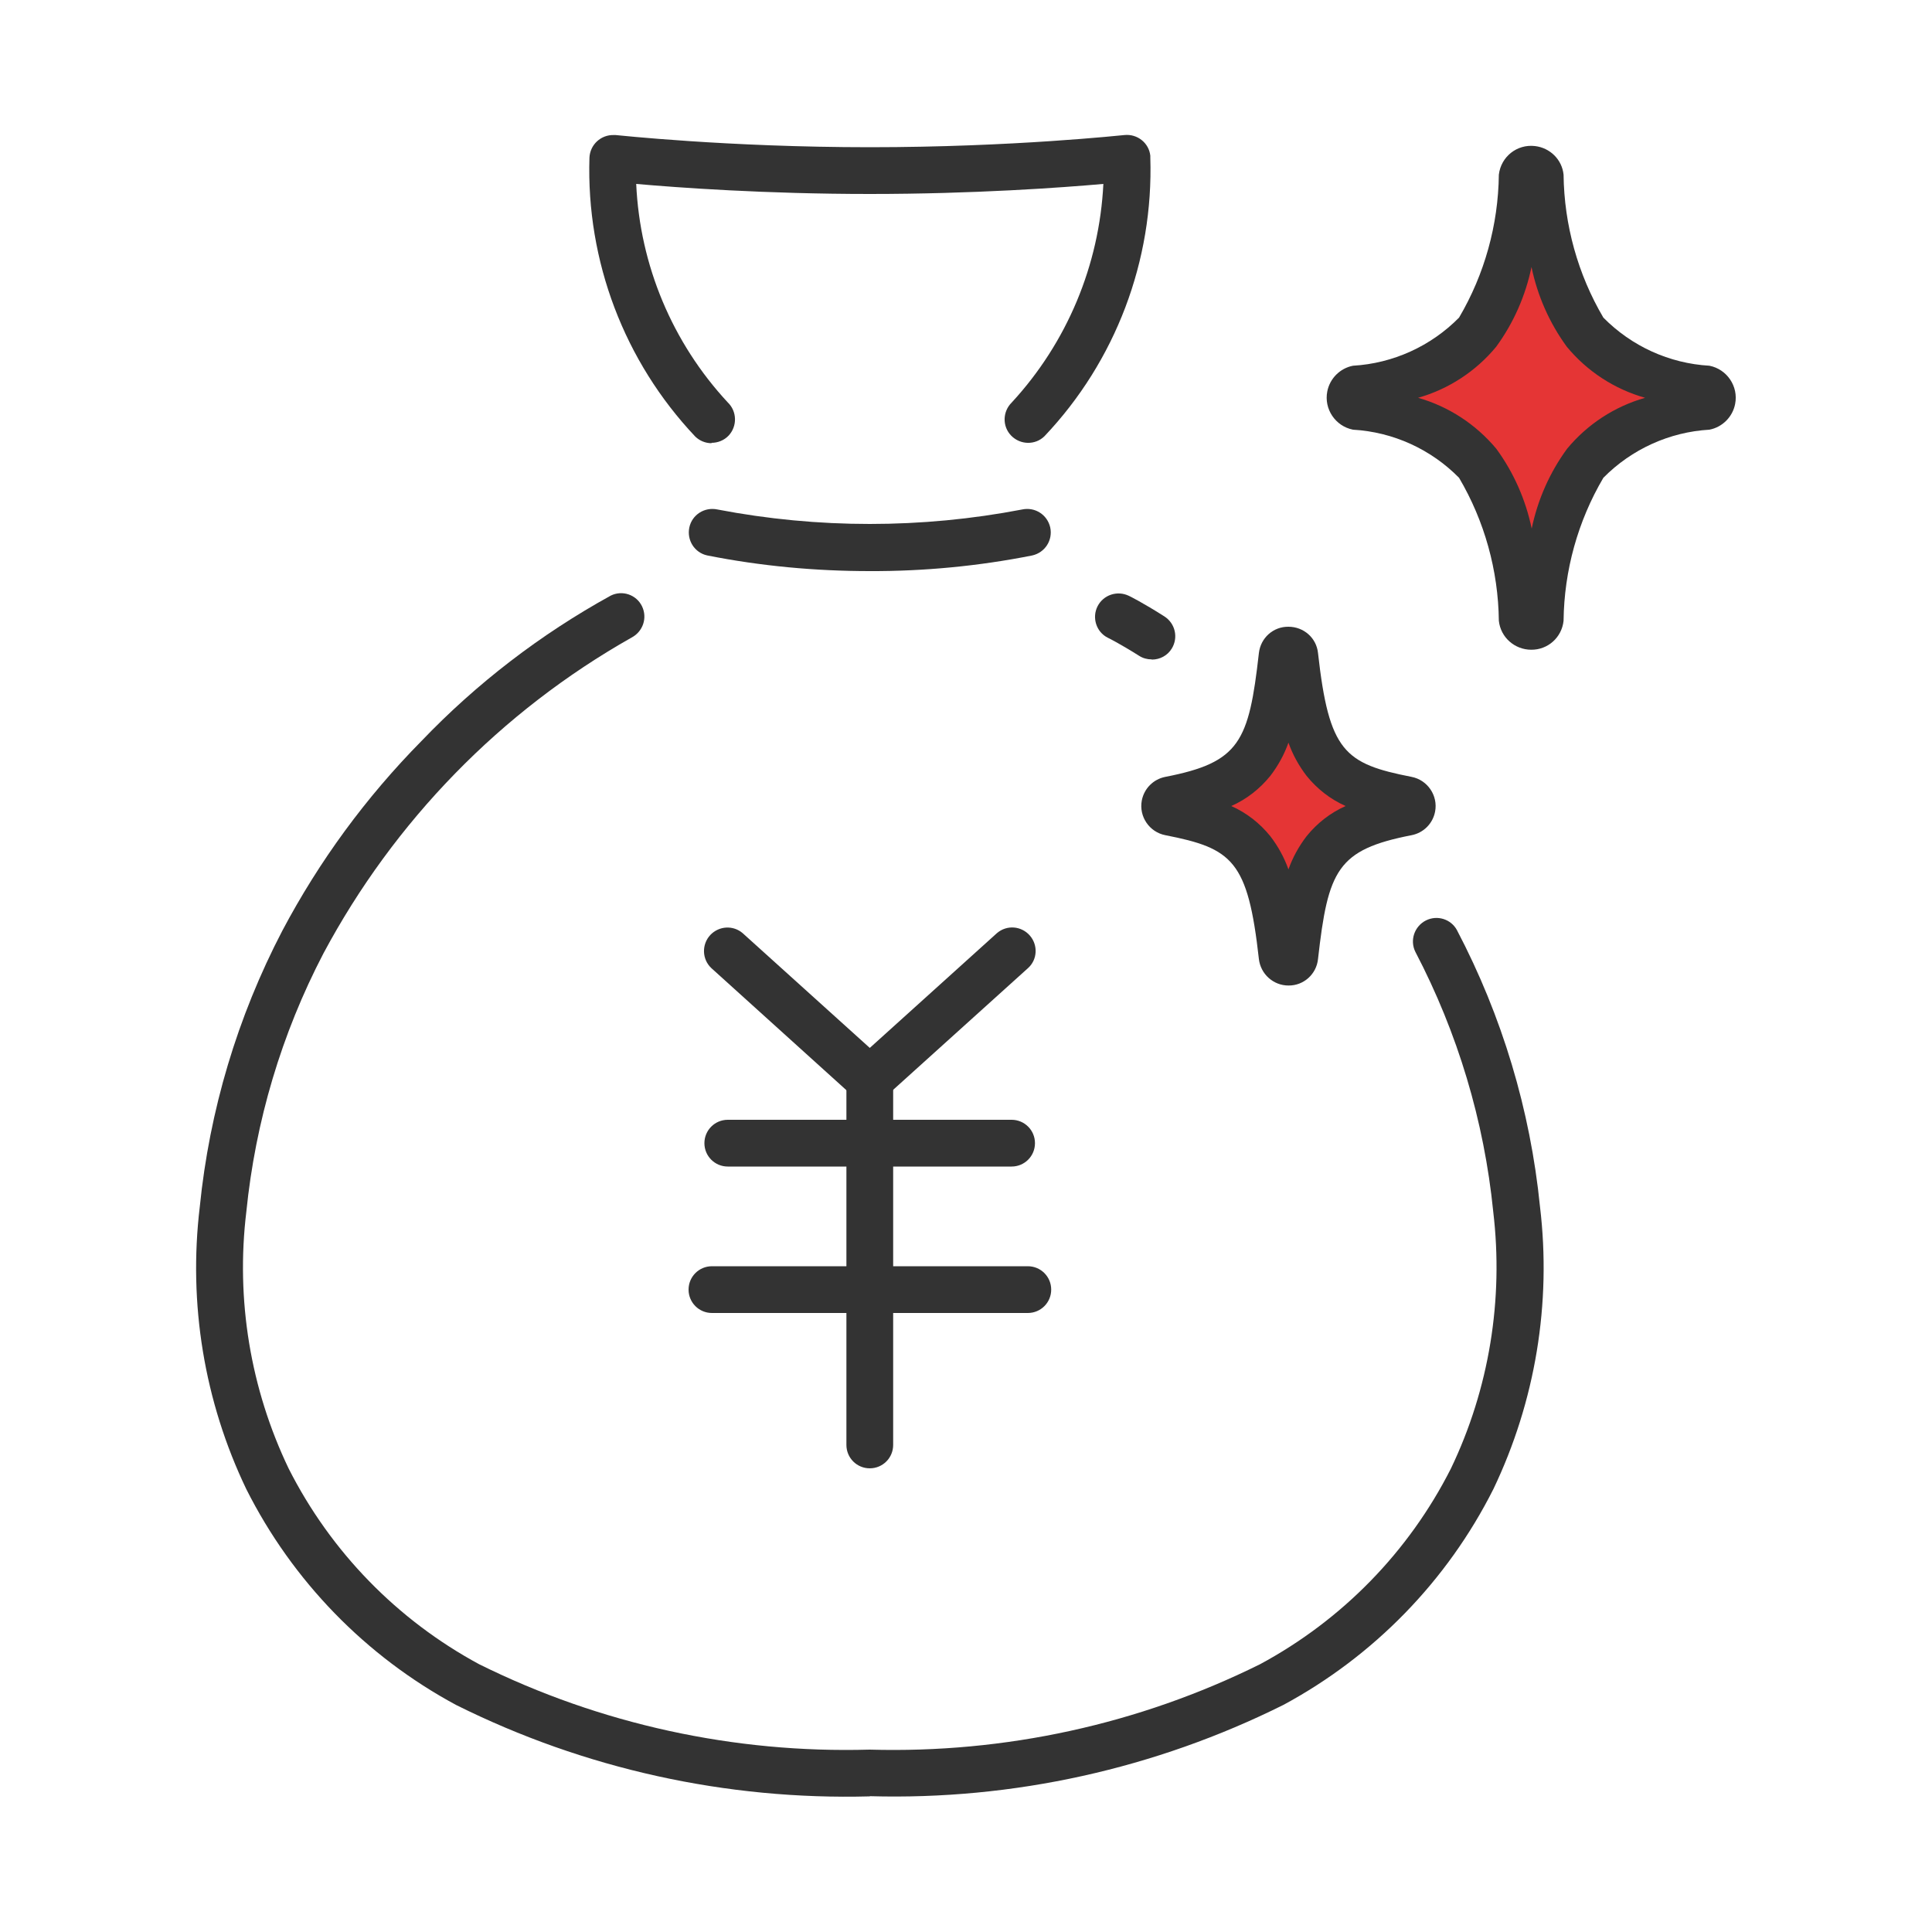 <?xml version="1.0" encoding="UTF-8"?><svg id="_レイヤー_2" xmlns="http://www.w3.org/2000/svg" viewBox="0 0 100 100"><defs><style>.cls-1{fill:none;}.cls-2{fill:#e53535;}.cls-3{fill:#333;}</style></defs><g id="_レイヤー_1-2"><rect class="cls-1" width="100" height="100"/><path class="cls-2" d="M89.05,21.85c-6.09,1.19-7.62,2.98-8.52,10.95-.07.26-.33.41-.59.35-.17-.04-.3-.18-.35-.35-.89-7.97-2.43-9.76-8.52-10.95-.26-.08-.4-.35-.32-.6.05-.16.17-.28.32-.32,6.09-1.19,7.62-2.98,8.52-10.95.07-.26.33-.41.59-.35.17.04.3.18.35.35.89,7.97,2.43,9.76,8.52,10.95.26.08.4.35.32.6-.05.16-.17.28-.32.32"/><path class="cls-2" d="M73.62,42.85c-4.16.81-5.2,2.03-5.81,7.47-.02.18-.18.3-.36.28-.15-.02-.26-.13-.28-.28-.61-5.44-1.65-6.65-5.81-7.47-.17-.03-.29-.2-.25-.38.03-.13.13-.23.25-.25,4.15-.81,5.2-2.03,5.81-7.47.02-.18.18-.3.36-.28.15.02.26.13.28.28.61,5.44,1.65,6.65,5.81,7.47.17.03.29.2.25.38-.03.13-.13.23-.25.25"/><path class="cls-3" d="M36.83,22.94c-.31,0-.61-.12-.84-.34-3.68-3.89-5.65-9.09-5.48-14.44.03-.67.59-1.19,1.26-1.17.03,0,.06,0,.09,0,.06,0,5.78.63,13.17.63s13.11-.63,13.17-.63c.67-.07,1.27.41,1.34,1.07,0,.03,0,.06,0,.09.17,5.35-1.8,10.55-5.48,14.43-.48.47-1.25.45-1.72-.03s-.45-1.25.03-1.72c2.86-3.1,4.53-7.1,4.74-11.31-2.15.19-6.69.52-12.09.52s-9.94-.33-12.09-.52c.19,4.21,1.87,8.22,4.74,11.31.48.46.5,1.23.04,1.72-.23.24-.55.37-.88.37h0Z"/><path class="cls-3" d="M45.02,29.56c-2.82,0-5.64-.26-8.41-.81-.66-.14-1.07-.79-.93-1.45.14-.66.79-1.07,1.45-.93,5.21,1,10.57,1,15.78,0,.66-.14,1.3.27,1.45.93.14.66-.27,1.3-.93,1.45-2.77.55-5.59.82-8.41.81Z"/><path class="cls-3" d="M45.02,92.98c-7.42.2-14.77-1.42-21.41-4.73-4.68-2.52-8.47-6.42-10.86-11.17-2.18-4.54-3.01-9.61-2.41-14.61.5-4.99,1.95-9.84,4.27-14.29,1.91-3.61,4.33-6.91,7.2-9.82,2.86-2.99,6.17-5.53,9.8-7.53.6-.3,1.33-.05,1.62.55.29.6.05,1.31-.54,1.62h0c-6.76,3.82-12.29,9.5-15.95,16.35-2.17,4.16-3.52,8.7-3.99,13.37-.55,4.55.21,9.16,2.19,13.29,2.18,4.31,5.62,7.84,9.86,10.13,6.27,3.11,13.22,4.62,20.21,4.42,7,.2,13.94-1.31,20.21-4.42,4.25-2.29,7.7-5.82,9.88-10.13,1.98-4.13,2.73-8.75,2.19-13.29-.47-4.7-1.84-9.26-4.03-13.45-.3-.6-.05-1.33.55-1.63.58-.29,1.29-.07,1.6.5,2.34,4.46,3.8,9.32,4.3,14.32.6,5-.24,10.07-2.41,14.61-2.39,4.75-6.18,8.64-10.86,11.17-6.64,3.31-14,4.94-21.42,4.73Z"/><path class="cls-3" d="M45.02,57.1c-.3,0-.59-.11-.81-.31l-7.39-6.68c-.49-.46-.51-1.23-.05-1.72.45-.47,1.18-.51,1.67-.09l6.58,5.94,6.58-5.94c.51-.44,1.27-.38,1.71.13.42.49.39,1.23-.09,1.67l-7.39,6.67c-.22.21-.51.32-.82.32Z"/><path class="cls-3" d="M45.02,76c-.67,0-1.21-.54-1.21-1.21v-18.91c0-.67.54-1.21,1.21-1.21s1.21.54,1.21,1.21v18.91c0,.67-.54,1.21-1.21,1.21Z"/><path class="cls-3" d="M52.36,60.38h-14.69c-.67,0-1.21-.54-1.21-1.21s.54-1.21,1.21-1.21h14.69c.67,0,1.21.54,1.21,1.21s-.54,1.21-1.21,1.21Z"/><path class="cls-3" d="M53.2,67.96h-16.35c-.67,0-1.21-.54-1.21-1.21s.54-1.21,1.21-1.21h16.35c.67,0,1.21.54,1.21,1.21s-.54,1.21-1.21,1.21Z"/><path class="cls-3" d="M79.26,33.63c-.86,0-1.59-.64-1.68-1.5-.03-2.6-.74-5.16-2.06-7.4-1.46-1.48-3.41-2.37-5.49-2.49-.91-.18-1.51-1.07-1.33-1.98.13-.67.66-1.2,1.33-1.33,2.07-.12,4.03-1.01,5.49-2.49,1.32-2.24,2.03-4.8,2.06-7.4.11-.93.94-1.59,1.87-1.48.78.09,1.4.7,1.48,1.48.03,2.6.74,5.16,2.06,7.4,1.46,1.48,3.41,2.37,5.49,2.49.91.18,1.51,1.07,1.33,1.98-.13.67-.66,1.2-1.33,1.33-2.07.12-4.03,1.01-5.49,2.49-1.32,2.24-2.03,4.8-2.06,7.4-.09.86-.81,1.51-1.68,1.5ZM73.4,20.59c1.58.45,2.99,1.37,4.05,2.64.9,1.23,1.52,2.64,1.83,4.13.31-1.49.93-2.9,1.83-4.13,1.05-1.27,2.46-2.19,4.04-2.64-1.59-.45-3-1.37-4.05-2.64-.9-1.23-1.52-2.64-1.83-4.13-.31,1.49-.93,2.9-1.83,4.13-1.05,1.27-2.46,2.19-4.04,2.64Z"/><path class="cls-3" d="M59.61,34.13c-.23,0-.45-.06-.64-.18-1-.63-1.62-.94-1.63-.94-.6-.3-.83-1.04-.53-1.63.3-.59,1.02-.83,1.62-.54.03.01.73.36,1.83,1.06.57.36.74,1.1.39,1.67-.22.36-.61.57-1.03.57h0Z"/><path class="cls-3" d="M66.69,51.01c-.78,0-1.44-.59-1.53-1.37-.57-5.1-1.37-5.73-4.84-6.41-.83-.16-1.38-.97-1.22-1.8.12-.62.6-1.1,1.22-1.22,3.85-.75,4.32-1.81,4.84-6.41.09-.78.74-1.37,1.53-1.36.79,0,1.45.58,1.53,1.36.57,5.1,1.37,5.73,4.84,6.41.83.16,1.38.97,1.22,1.8-.12.62-.6,1.1-1.22,1.22-3.85.75-4.32,1.81-4.84,6.41-.08.78-.74,1.38-1.53,1.37ZM63.73,41.72c.79.35,1.48.89,2.02,1.56.4.52.72,1.1.94,1.72.22-.62.54-1.2.94-1.72.54-.67,1.23-1.21,2.02-1.56-.79-.35-1.48-.89-2.02-1.56-.4-.52-.72-1.1-.94-1.72-.22.62-.54,1.2-.94,1.72-.54.67-1.23,1.21-2.02,1.56Z"/></g></svg>